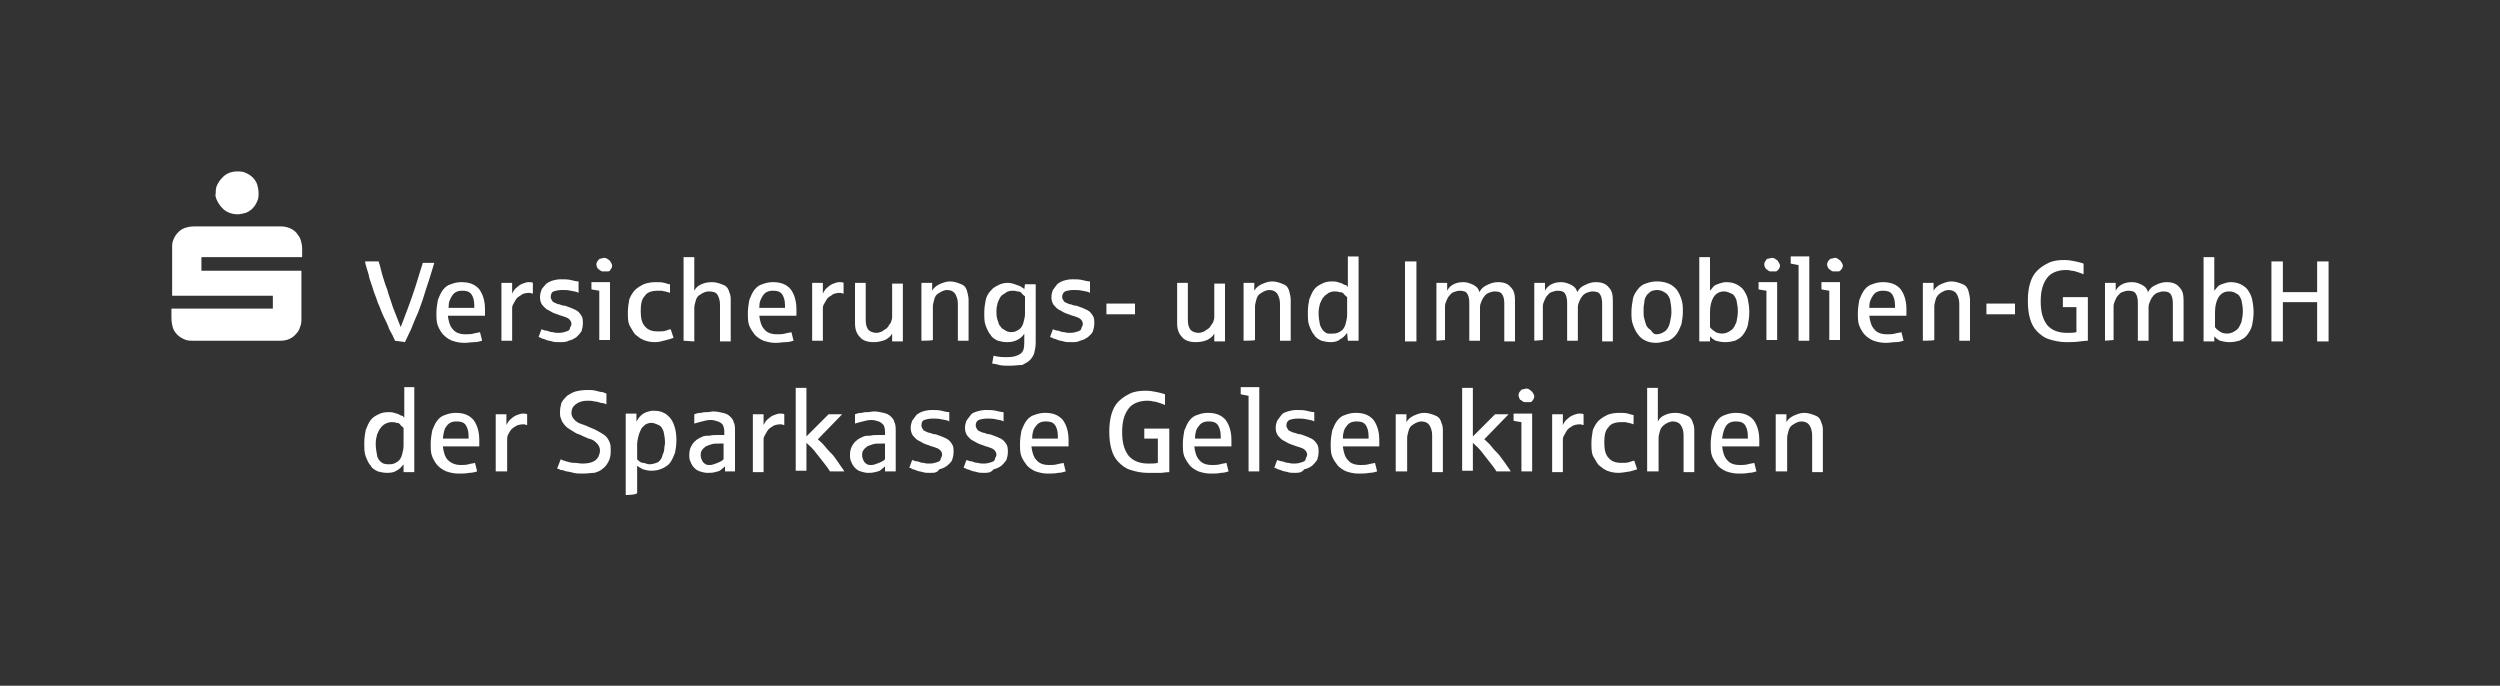 <?xml version="1.0" encoding="UTF-8"?>
<svg xmlns="http://www.w3.org/2000/svg" xmlns:xlink="http://www.w3.org/1999/xlink" version="1.0" id="Ebene_1" x="0px" y="0px" width="350px" height="96px" viewBox="0 0 350 96" style="enable-background:new 0 0 350 96;" xml:space="preserve">
<rect x="0" y="0" width="350" height="96" fill="#333333" stroke="none"/>
<style type="text/css">
	.st0{display:none;}
	.st1{display:inline;fill:#EE0000;}
	.st2{fill:#FFFFFF;}
	.st3{display:inline;fill:none;stroke:#EE0000;stroke-width:0.848;stroke-miterlimit:10;}
</style>
<g id="Vorlage_Schrift" class="st0">
	<path class="st1" d="M61.5,72c0-0.5,0-1,0-1.7c0-0.6,0-1.2,0-1.9c0-1.4,0.1-2.7,0.1-4.1c0-0.7,0-1.3,0.1-1.9c0-0.6,0-1.2,0.1-1.7   l3.6,9.9h1.4l3.7-9.9c0.1,1.3,0.1,2.6,0.2,3.9c0,0.7,0,1.4,0.1,2s0,1.3,0.1,2c0,0.6,0,1.2,0,1.8c0,0.6,0,1.1,0,1.6h2   c0-0.6,0-1.4,0-2.1c-0.1-2.6-0.2-5.2-0.3-7.8c0-0.8-0.1-1.7-0.2-2.4c0-0.7-0.1-1.4-0.2-2H70l-3.7,10.2l-3.7-10.2h-2.3   c-0.1,1.1-0.2,2.6-0.3,4.4c-0.1,1.7-0.2,3.5-0.2,5.2c-0.1,1.7-0.1,3.2-0.1,4.7H61.5L61.5,72z M81.5,71.7c0.6-0.3,1-0.7,1.3-1.2V72   h1.9V61.5h-2v6.1c0,0.4-0.1,0.8-0.2,1.1c-0.1,0.3-0.3,0.6-0.6,0.9c-0.2,0.3-0.5,0.5-0.8,0.6c-0.3,0.2-0.7,0.2-1,0.2   c-0.7,0-1.2-0.2-1.5-0.5s-0.5-0.9-0.5-1.7v-6.8h-2v7.2c0,1.1,0.3,2,0.9,2.6s1.4,0.9,2.5,0.9C80.3,72.2,81,72,81.5,71.7L81.5,71.7z    M92.8,72c0.5-0.1,1-0.3,1.3-0.6c0.4-0.3,0.7-0.6,0.9-1c0.2-0.4,0.3-0.9,0.3-1.4s-0.1-0.9-0.3-1.3c-0.2-0.4-0.5-0.8-1-1   c-0.5-0.3-1.1-0.5-1.9-0.8c-0.4-0.1-0.7-0.2-1-0.3c-0.3-0.1-0.5-0.2-0.8-0.3c-0.2-0.1-0.4-0.2-0.5-0.4c-0.1-0.2-0.2-0.4-0.2-0.6   c0-0.4,0.2-0.8,0.5-1s0.8-0.3,1.5-0.3c0.6,0,1.1,0,1.6,0.1s0.9,0.2,1.4,0.3v-1.7c-0.4-0.1-0.8-0.2-1.3-0.3   c-0.6-0.1-1.2-0.1-1.8-0.1c-0.6,0-1.1,0.1-1.6,0.2c-0.4,0.1-0.8,0.3-1.2,0.6c-0.3,0.3-0.6,0.6-0.8,1c-0.2,0.4-0.3,0.8-0.3,1.3   s0.1,0.8,0.2,1.2c0.1,0.3,0.4,0.6,0.6,0.8c0.3,0.2,0.6,0.4,0.9,0.6c0.4,0.2,0.7,0.3,1.2,0.4c0.4,0.1,0.7,0.3,1.2,0.4   c0.4,0.1,0.8,0.3,1,0.5c0.3,0.2,0.4,0.5,0.4,0.9c0,0.2-0.1,0.4-0.2,0.7c-0.1,0.2-0.3,0.4-0.7,0.5c-0.4,0.1-0.8,0.2-1.4,0.2   c-0.4,0-0.7,0-1.1-0.1c-0.3,0-0.7-0.1-1-0.2s-0.6-0.2-0.9-0.3l-0.5,1.5c0.1,0.1,0.3,0.1,0.6,0.2c0.2,0.1,0.5,0.2,0.8,0.2   c0.8,0.2,1.6,0.3,2.3,0.3C91.6,72.2,92.2,72.1,92.8,72L92.8,72z M102.4,72.1c0.4-0.1,0.7-0.1,1.1-0.2l-0.4-1.5   c-0.2,0.1-0.4,0.1-0.6,0.1c-0.3,0-0.5,0.1-0.8,0.1c-0.5,0-0.9-0.1-1.1-0.4s-0.3-0.7-0.3-1.3v-5.8h2.7v-1.6h-2.7v-3.2   c-0.8,0.4-1.5,0.7-2,0.9v2.3h-1.6v1.6h1.6v6c0,0.5,0.1,0.9,0.2,1.3s0.3,0.7,0.5,1s0.5,0.5,0.9,0.6s0.8,0.2,1.3,0.2   C101.6,72.2,102,72.2,102.4,72.1L102.4,72.1z M111.2,72.1c0.5-0.1,0.9-0.2,1.4-0.3l-0.4-1.5c-0.3,0.1-0.7,0.2-1.1,0.2   c-0.4,0.1-0.9,0.1-1.3,0.1c-1,0-1.7-0.3-2.3-0.8c-0.5-0.6-0.8-1.4-0.9-2.4h6.6c0-0.3,0-0.8,0-1.2c0-1.6-0.4-2.8-1.1-3.6   s-1.7-1.3-3.1-1.3c-0.7,0-1.4,0.1-2,0.4c-0.6,0.3-1.1,0.6-1.4,1.1c-0.4,0.5-0.7,1.1-0.9,1.7c-0.2,0.7-0.3,1.4-0.3,2.2   c0,0.8,0.1,1.6,0.3,2.3c0.2,0.7,0.5,1.2,1,1.7c0.4,0.5,1,0.9,1.6,1.1c0.6,0.3,1.3,0.4,2.1,0.4C110.1,72.2,110.7,72.2,111.2,72.1   L111.2,72.1z M107.2,63.6c0.4-0.6,1-0.8,1.8-0.8c0.7,0,1.3,0.2,1.6,0.7c0.3,0.5,0.5,1.1,0.5,2V66h-4.6   C106.6,64.9,106.8,64.2,107.2,63.6z M118,72v-5.7c0-0.3,0.1-0.7,0.2-1c0.3-0.7,0.8-1.3,1.5-1.7c0.4-0.2,0.8-0.3,1.3-0.3   c0.3,0,0.6,0,0.7,0.1v-1.9c-0.2,0-0.4-0.1-0.8-0.1c-0.3,0-0.7,0.1-1,0.2c-0.4,0.1-0.7,0.3-1,0.7c-0.4,0.3-0.6,0.7-0.9,1.2v-2h-2V72   H118z M128.2,72c0.5-0.1,1-0.3,1.3-0.6c0.4-0.3,0.7-0.6,0.9-1s0.3-0.9,0.3-1.4s-0.1-0.9-0.3-1.3s-0.5-0.8-1-1   c-0.5-0.3-1.1-0.5-1.9-0.8c-0.4-0.1-0.7-0.2-1-0.3c-0.3-0.1-0.5-0.2-0.8-0.3c-0.2-0.1-0.4-0.2-0.5-0.4c-0.1-0.2-0.2-0.4-0.2-0.6   c0-0.4,0.2-0.8,0.5-1s0.8-0.3,1.5-0.3c0.6,0,1.1,0,1.6,0.1s0.9,0.2,1.4,0.3v-1.7c-0.4-0.1-0.8-0.2-1.3-0.3   c-0.6-0.1-1.2-0.1-1.8-0.1c-0.6,0-1.1,0.1-1.6,0.2c-0.4,0.1-0.8,0.3-1.2,0.6c-0.3,0.3-0.6,0.6-0.8,1c-0.2,0.4-0.3,0.8-0.3,1.3   s0.1,0.8,0.2,1.2c0.1,0.3,0.4,0.6,0.6,0.8c0.3,0.2,0.6,0.4,0.9,0.6c0.4,0.2,0.7,0.3,1.2,0.4c0.4,0.1,0.7,0.3,1.2,0.4   c0.4,0.1,0.8,0.3,1,0.5c0.3,0.2,0.4,0.5,0.4,0.9c0,0.2-0.1,0.4-0.2,0.7c-0.1,0.2-0.3,0.4-0.7,0.5c-0.4,0.1-0.8,0.2-1.4,0.2   c-0.4,0-0.7,0-1.1-0.1c-0.3,0-0.7-0.1-1-0.2s-0.6-0.2-0.9-0.3l-0.5,1.5c0.1,0.1,0.3,0.1,0.6,0.2c0.2,0.1,0.5,0.2,0.8,0.2   c0.8,0.2,1.6,0.3,2.3,0.3C127,72.2,127.6,72.1,128.2,72L128.2,72z M137.8,72.1c0.4-0.1,0.7-0.1,1.1-0.2l-0.4-1.5   c-0.2,0.1-0.4,0.1-0.6,0.1c-0.3,0-0.5,0.1-0.8,0.1c-0.5,0-0.9-0.1-1.1-0.4c-0.2-0.3-0.3-0.7-0.3-1.3v-5.8h2.7v-1.6h-2.7v-3.2   c-0.8,0.4-1.5,0.7-2,0.9v2.3h-1.6v1.6h1.6v6c0,0.5,0.1,0.9,0.2,1.3c0.1,0.4,0.3,0.7,0.5,1s0.5,0.5,0.9,0.6s0.8,0.2,1.3,0.2   C137,72.2,137.4,72.2,137.8,72.1L137.8,72.1z M144.4,72c0.4-0.1,0.7-0.2,1.1-0.4c0.3-0.2,0.6-0.3,0.8-0.5V72h1.9v-7.2   c0-0.6-0.1-1.1-0.2-1.6c-0.1-0.4-0.4-0.8-0.7-1.1s-0.7-0.5-1.2-0.6s-1.1-0.2-1.8-0.2c-0.3,0-0.7,0-1.1,0.1c-0.4,0-0.7,0.1-1,0.1   s-0.7,0.1-1.2,0.3v1.6c0.4-0.2,0.9-0.3,1.4-0.4c0.5-0.1,1-0.2,1.6-0.2c0.4,0,0.9,0.1,1.3,0.2c0.4,0.1,0.7,0.3,0.9,0.6   s0.3,0.7,0.3,1.2v0.6h-0.2c-0.1,0-0.2,0-0.3,0s-0.2,0-0.3,0s-0.2,0-0.2,0c-0.6,0-1.2,0.1-1.7,0.1c-0.5,0.1-0.9,0.2-1.3,0.3   c-0.7,0.3-1.2,0.7-1.6,1.2c-0.4,0.5-0.5,1.2-0.5,2c0,0.6,0.1,1.1,0.3,1.5s0.4,0.7,0.7,1s0.6,0.4,1,0.5s0.8,0.2,1.2,0.2   C143.6,72.2,144,72.1,144.4,72z M142.9,70.5c-0.3-0.1-0.5-0.3-0.6-0.6c-0.1-0.3-0.2-0.6-0.2-0.9c0-0.4,0.1-0.7,0.2-1   c0.1-0.3,0.4-0.5,0.6-0.7c0.3-0.2,0.6-0.3,1.1-0.4s1-0.1,1.5-0.1h0.7v2.8c-0.1,0.2-0.3,0.3-0.5,0.4s-0.5,0.3-0.8,0.4   s-0.7,0.2-1.1,0.2C143.5,70.6,143.1,70.6,142.9,70.5L142.9,70.5z M156.9,71.8c0.5-0.2,0.9-0.6,1.2-1.2l0.1,1.3h1.9V56.8h-2v5.5   c-0.1-0.1-0.3-0.3-0.4-0.4c-0.2-0.1-0.4-0.2-0.6-0.3c-0.2-0.1-0.5-0.2-0.8-0.2c-0.3-0.1-0.6-0.1-0.9-0.1c-0.6,0-1.2,0.1-1.7,0.4   c-0.5,0.2-1,0.6-1.4,1.1s-0.7,1-0.9,1.7c-0.2,0.7-0.3,1.5-0.3,2.3c0,0.9,0.1,1.7,0.3,2.4c0.2,0.7,0.5,1.2,0.9,1.7   c0.4,0.4,0.8,0.8,1.3,1s1.1,0.3,1.6,0.3C155.8,72.2,156.4,72.1,156.9,71.8z M154.3,70.2c-0.4-0.2-0.7-0.6-0.8-1.2   c-0.2-0.6-0.3-1.3-0.3-2.1c0-0.6,0.1-1.2,0.2-1.6s0.3-0.9,0.5-1.2c0.2-0.3,0.5-0.6,0.8-0.7c0.3-0.2,0.7-0.3,1.1-0.3   c0.3,0,0.6,0,0.9,0.1c0.3,0.1,0.5,0.2,0.7,0.3s0.4,0.3,0.7,0.5v3.2c0,0.5-0.1,1-0.2,1.5c-0.1,0.5-0.4,0.9-0.8,1.3   c-0.4,0.3-0.9,0.5-1.5,0.5C155.1,70.6,154.7,70.4,154.3,70.2L154.3,70.2z M167.9,72.1c0.4-0.1,0.7-0.1,1.1-0.2l-0.4-1.5   c-0.2,0.1-0.4,0.1-0.6,0.1c-0.3,0-0.5,0.1-0.8,0.1c-0.5,0-0.9-0.1-1.1-0.4c-0.2-0.3-0.3-0.7-0.3-1.3v-5.8h2.7v-1.6h-2.7v-3.2   c-0.8,0.4-1.5,0.7-2,0.9v2.3h-1.6v1.6h1.6v6c0,0.5,0.1,0.9,0.2,1.3c0.1,0.4,0.3,0.7,0.5,1s0.5,0.5,0.9,0.6s0.8,0.2,1.3,0.2   C167.1,72.2,167.5,72.2,167.9,72.1L167.9,72.1z"></path>
	<path class="st1" d="M66.2,48.1c0.6-0.2,1.2-0.4,1.6-0.8c0.4-0.3,0.8-0.8,1-1.3s0.3-1.1,0.3-1.8s-0.1-1.3-0.3-1.7   c-0.2-0.4-0.5-0.8-0.9-1.2c-0.4-0.3-0.8-0.6-1.3-0.8s-1-0.4-1.5-0.6c-0.4-0.2-0.9-0.3-1.3-0.5c-0.4-0.1-0.7-0.3-1-0.5   s-0.5-0.4-0.7-0.6c-0.2-0.2-0.2-0.5-0.2-0.9c0-0.7,0.2-1.2,0.7-1.6c0.5-0.4,1.2-0.6,2.1-0.6c0.4,0,0.8,0,1.2,0.1   c0.4,0.1,0.8,0.1,1.2,0.2c0.4,0.1,0.8,0.2,1.1,0.3V34c-0.2-0.1-0.5-0.1-0.7-0.2c-0.4-0.1-0.8-0.2-1.2-0.2c-0.5-0.1-1.1-0.1-1.6-0.1   c-0.8,0-1.4,0.1-2,0.3s-1.1,0.4-1.5,0.8c-0.4,0.3-0.7,0.8-1,1.2c-0.2,0.5-0.3,1-0.3,1.6c0,0.4,0,0.7,0.1,1.1c0.1,0.3,0.2,0.7,0.5,1   s0.6,0.6,0.9,0.9c0.4,0.2,0.7,0.4,1.1,0.6c0.4,0.2,0.7,0.3,1.1,0.4c0.4,0.2,0.9,0.3,1.4,0.5s0.9,0.5,1.3,0.8s0.6,0.8,0.6,1.4   c0,0.3-0.1,0.7-0.2,1.1c-0.1,0.4-0.4,0.7-0.9,0.9c-0.5,0.3-1.2,0.4-2,0.4c-0.4,0-0.9,0-1.4-0.1s-0.9-0.2-1.4-0.3   c-0.4-0.1-0.7-0.3-0.9-0.4l-0.6,1.7c0.5,0.2,1,0.4,1.6,0.6c0.4,0.1,0.8,0.2,1.3,0.3s1,0.1,1.6,0.1C64.9,48.4,65.6,48.3,66.2,48.1   L66.2,48.1z M73.8,52.3v-4.8c0.3,0.3,0.7,0.5,1.1,0.6c0.4,0.2,0.9,0.2,1.5,0.2c0.7,0,1.4-0.1,1.9-0.4c0.5-0.2,1-0.6,1.4-1.1   s0.7-1.1,0.9-1.7c0.2-0.7,0.3-1.5,0.3-2.4s-0.1-1.7-0.3-2.5c-0.2-0.8-0.7-1.5-1.3-2c-0.6-0.5-1.4-0.8-2.4-0.8   c-0.4,0-0.8,0.1-1.3,0.2c-0.4,0.1-0.8,0.3-1.1,0.6c-0.3,0.3-0.6,0.6-0.8,0.9v-1.5h-1.9v14.6L73.8,52.3L73.8,52.3z M74.8,46.5   c-0.4-0.2-0.7-0.4-1-0.7v-2.7c0-0.6,0.1-1.1,0.2-1.6s0.3-0.9,0.5-1.2s0.5-0.6,0.8-0.8s0.7-0.3,1.1-0.3c0.5,0,0.9,0.1,1.3,0.3   s0.7,0.6,0.9,1.2c0.2,0.6,0.3,1.3,0.3,2.1c0,0.4,0,0.7-0.1,1.1c0,0.3-0.1,0.7-0.2,1s-0.2,0.6-0.4,0.8c-0.2,0.3-0.4,0.5-0.8,0.7   s-0.8,0.3-1.3,0.3C75.6,46.7,75.2,46.7,74.8,46.5z M87.5,48.2c0.4-0.1,0.7-0.2,1.1-0.4c0.3-0.2,0.6-0.3,0.8-0.5v0.9h1.9V41   c0-0.6-0.1-1.1-0.2-1.6c-0.1-0.4-0.4-0.8-0.7-1.1c-0.3-0.3-0.7-0.5-1.2-0.6s-1.1-0.2-1.8-0.2c-0.3,0-0.7,0-1.1,0.1   c-0.4,0-0.7,0.1-1,0.1s-0.7,0.1-1.2,0.3v1.6c0.4-0.2,0.9-0.3,1.4-0.4c0.5-0.1,1-0.2,1.6-0.2c0.4,0,0.9,0.1,1.3,0.2   c0.4,0.1,0.7,0.3,0.9,0.6c0.2,0.3,0.3,0.7,0.3,1.2v0.6h-0.2c-0.1,0-0.2,0-0.3,0c-0.1,0-0.2,0-0.3,0h-0.2c-0.6,0-1.2,0.1-1.7,0.1   c-0.5,0.1-0.9,0.2-1.3,0.3c-0.7,0.3-1.2,0.7-1.6,1.2s-0.5,1.2-0.5,2c0,0.6,0.1,1.1,0.3,1.5c0.2,0.4,0.4,0.7,0.7,1   c0.3,0.3,0.6,0.4,1,0.6c0.4,0.1,0.8,0.2,1.2,0.2C86.7,48.4,87,48.3,87.5,48.2z M85.9,46.7c-0.3-0.1-0.5-0.3-0.6-0.6   s-0.2-0.6-0.2-0.9c0-0.4,0.1-0.7,0.2-1s0.4-0.5,0.6-0.7c0.3-0.2,0.6-0.3,1.1-0.4c0.5-0.1,1-0.1,1.5-0.1h0.7v2.8   c-0.1,0.2-0.3,0.3-0.5,0.4c-0.2,0.1-0.5,0.3-0.8,0.4c-0.3,0.1-0.7,0.2-1.1,0.2C86.5,46.8,86.2,46.8,85.9,46.7z M96.5,48.2v-5.7   c0-0.3,0.1-0.7,0.2-1c0.3-0.7,0.8-1.3,1.5-1.7c0.4-0.2,0.8-0.3,1.3-0.3c0.3,0,0.6,0,0.7,0.1v-1.9c-0.2,0-0.4-0.1-0.8-0.1   c-0.3,0-0.7,0.1-1,0.2c-0.4,0.1-0.7,0.3-1,0.7c-0.4,0.3-0.6,0.7-0.9,1.2v-2h-1.9v10.4h1.9V48.2z M104.2,48.2V43   c0.5,0.5,0.9,0.9,1.3,1.4c0.5,0.5,1,1.1,1.5,1.8c0.5,0.6,1,1.3,1.4,1.9h2.5c-0.4-0.5-0.7-1.1-1.1-1.6s-0.8-1.1-1.2-1.6   c-0.4-0.5-0.8-1-1.3-1.5c-0.4-0.4-0.8-0.9-1.3-1.3l4.4-4.5H108l-3.9,4V33h-2v15.2H104.2z M116.2,48.2c0.4-0.1,0.7-0.2,1.1-0.4   c0.3-0.2,0.6-0.3,0.8-0.5v0.9h1.9V41c0-0.6-0.1-1.1-0.2-1.6c-0.1-0.4-0.4-0.8-0.7-1.1c-0.3-0.3-0.7-0.5-1.2-0.6s-1.1-0.2-1.8-0.2   c-0.3,0-0.7,0-1.1,0.1c-0.4,0-0.7,0.1-1,0.1s-0.7,0.1-1.2,0.3v1.6c0.4-0.2,0.9-0.3,1.4-0.4c0.5-0.1,1-0.2,1.6-0.2   c0.4,0,0.9,0.1,1.3,0.2c0.4,0.1,0.7,0.3,0.9,0.6c0.2,0.3,0.3,0.7,0.3,1.2v0.6h-0.2c-0.1,0-0.2,0-0.3,0c-0.1,0-0.2,0-0.3,0h-0.2   c-0.6,0-1.2,0.1-1.7,0.1c-0.5,0.1-0.9,0.2-1.3,0.3c-0.7,0.3-1.2,0.7-1.6,1.2s-0.5,1.2-0.5,2c0,0.6,0.1,1.1,0.3,1.5   c0.2,0.4,0.4,0.7,0.7,1c0.3,0.3,0.6,0.4,1,0.6c0.4,0.1,0.8,0.2,1.2,0.2C115.4,48.4,115.8,48.3,116.2,48.2z M114.7,46.7   c-0.3-0.1-0.5-0.3-0.6-0.6s-0.2-0.6-0.2-0.9c0-0.4,0.1-0.7,0.2-1s0.4-0.5,0.6-0.7c0.3-0.2,0.6-0.3,1.1-0.4c0.5-0.1,1-0.1,1.5-0.1   h0.7v2.8c-0.2,0.2-0.3,0.3-0.5,0.4c-0.2,0.1-0.5,0.3-0.8,0.4c-0.3,0.1-0.7,0.2-1.1,0.2C115.3,46.8,115,46.8,114.7,46.7L114.7,46.7z    M128,48.2c0.5-0.1,1-0.3,1.3-0.6c0.4-0.3,0.7-0.6,0.9-1s0.3-0.9,0.3-1.4s-0.1-0.9-0.3-1.3c-0.2-0.4-0.5-0.8-1-1   c-0.5-0.3-1.1-0.5-1.9-0.8c-0.4-0.1-0.7-0.2-1-0.3s-0.5-0.2-0.8-0.3c-0.2-0.1-0.4-0.2-0.5-0.4s-0.2-0.4-0.2-0.6   c0-0.4,0.2-0.8,0.5-1s0.8-0.3,1.5-0.3c0.6,0,1.1,0,1.6,0.1s0.9,0.2,1.4,0.3v-1.7c-0.4-0.1-0.8-0.2-1.3-0.3   c-0.6-0.1-1.2-0.1-1.8-0.1c-0.6,0-1.1,0.1-1.6,0.2c-0.4,0.1-0.8,0.3-1.2,0.6c-0.3,0.3-0.6,0.6-0.8,1c-0.2,0.4-0.3,0.8-0.3,1.3   s0.1,0.8,0.2,1.2c0.1,0.3,0.4,0.6,0.6,0.8c0.3,0.2,0.6,0.4,0.9,0.6c0.4,0.2,0.7,0.3,1.2,0.4c0.4,0.1,0.7,0.3,1.2,0.4   c0.4,0.1,0.8,0.3,1,0.5c0.3,0.2,0.4,0.5,0.4,0.9c0,0.2-0.1,0.4-0.2,0.7c-0.1,0.2-0.3,0.4-0.7,0.5c-0.4,0.1-0.8,0.2-1.4,0.2   c-0.4,0-0.7,0-1.1-0.1c-0.3,0-0.7-0.1-1-0.2c-0.3-0.1-0.6-0.2-0.9-0.3l-0.5,1.5c0.1,0.1,0.3,0.1,0.6,0.2c0.2,0.1,0.5,0.2,0.8,0.2   c0.8,0.2,1.6,0.3,2.3,0.3C126.8,48.4,127.4,48.3,128,48.2z M137.6,48.2c0.5-0.1,1-0.3,1.3-0.6c0.4-0.3,0.7-0.6,0.9-1   s0.3-0.9,0.3-1.4s-0.1-0.9-0.3-1.3c-0.2-0.4-0.5-0.8-1-1c-0.5-0.3-1.1-0.5-1.9-0.8c-0.4-0.1-0.7-0.2-1-0.3s-0.5-0.2-0.8-0.3   c-0.2-0.1-0.4-0.2-0.5-0.4s-0.2-0.4-0.2-0.6c0-0.4,0.2-0.8,0.5-1s0.8-0.3,1.5-0.3c0.6,0,1.1,0,1.6,0.1s0.9,0.2,1.4,0.3v-1.7   c-0.4-0.1-0.8-0.2-1.3-0.3c-0.6-0.1-1.2-0.1-1.8-0.1s-1.1,0.1-1.6,0.2c-0.4,0.1-0.8,0.3-1.2,0.6c-0.3,0.3-0.6,0.6-0.8,1   s-0.3,0.8-0.3,1.3s0.1,0.8,0.2,1.2c0.1,0.3,0.4,0.6,0.6,0.8c0.3,0.2,0.6,0.4,0.9,0.6c0.4,0.2,0.7,0.3,1.2,0.4   c0.4,0.1,0.7,0.3,1.2,0.4c0.4,0.1,0.8,0.3,1,0.5c0.3,0.2,0.4,0.5,0.4,0.9c0,0.2-0.1,0.4-0.2,0.7c-0.1,0.2-0.3,0.4-0.7,0.5   s-0.8,0.2-1.4,0.2c-0.4,0-0.7,0-1.1-0.1c-0.3,0-0.7-0.1-1-0.2c-0.3-0.1-0.6-0.2-0.9-0.3l-0.5,1.5c0.1,0.1,0.3,0.1,0.6,0.2   c0.2,0.1,0.5,0.2,0.8,0.2c0.8,0.2,1.6,0.3,2.3,0.3C136.5,48.4,137,48.3,137.6,48.2z M149,48.3c0.5-0.1,0.9-0.2,1.4-0.3l-0.4-1.5   c-0.3,0.1-0.7,0.2-1.1,0.2c-0.4,0.1-0.9,0.1-1.3,0.1c-1,0-1.7-0.3-2.3-0.8c-0.5-0.6-0.8-1.4-0.9-2.4h6.6c0-0.4,0-0.8,0-1.2   c0-1.6-0.4-2.8-1.1-3.6c-0.7-0.8-1.7-1.3-3.1-1.3c-0.7,0-1.4,0.1-2,0.4c-0.6,0.3-1.1,0.6-1.4,1.1c-0.4,0.5-0.7,1.1-0.9,1.7   c-0.2,0.7-0.3,1.4-0.3,2.2s0.1,1.6,0.3,2.3s0.5,1.2,1,1.7c0.4,0.5,1,0.9,1.6,1.1c0.6,0.3,1.3,0.4,2.1,0.4   C147.9,48.4,148.5,48.4,149,48.3L149,48.3z M145.1,39.8c0.4-0.6,1-0.8,1.8-0.8c0.7,0,1.3,0.2,1.6,0.7s0.5,1.1,0.5,2v0.5h-4.6   C144.4,41.1,144.7,40.3,145.1,39.8L145.1,39.8z"></path>
</g>
<g id="Schrift_21">
	<g>
		<path class="st2" d="M55.3,47.7c-0.2-0.5-0.5-1.1-0.8-1.6c-0.2-0.6-0.5-1.2-0.8-1.8c-0.3-0.6-0.5-1.3-0.8-1.9    c-0.2-0.7-0.5-1.3-0.7-2c-0.2-0.7-0.5-1.3-0.6-2c-0.2-0.7-0.4-1.2-0.5-1.8H53c0.2,0.5,0.3,1.1,0.5,1.8c0.2,0.6,0.4,1.4,0.7,2.1    c0.2,0.8,0.5,1.5,0.8,2.5c0.3,0.8,0.7,1.8,1.1,2.8c0.6-1.6,1.2-3.1,1.7-4.6c0.5-1.4,0.9-2.9,1.4-4.4h1.6c-0.2,0.6-0.4,1.4-0.7,2.3    s-0.6,1.8-0.9,2.8c-0.3,0.8-0.6,1.8-1,2.6c-0.4,0.9-0.6,1.6-0.9,2.1c-0.2,0.5-0.5,1-0.6,1.3L55.3,47.7L55.3,47.7z"></path>
		<path class="st2" d="M65,48c-0.6,0-1.1-0.1-1.7-0.3c-0.5-0.2-0.9-0.5-1.2-0.8s-0.6-0.8-0.8-1.3s-0.2-1.1-0.2-1.8    c0-0.6,0.1-1.2,0.2-1.8c0.2-0.5,0.4-1,0.7-1.4s0.7-0.7,1.1-0.8c0.5-0.2,1-0.3,1.5-0.3c1.1,0,1.9,0.3,2.5,1    c0.5,0.7,0.8,1.6,0.8,2.8c0,0.4,0,0.7,0,0.9h-5.2c0.1,0.8,0.3,1.5,0.7,1.9c0.4,0.5,1,0.7,1.8,0.7c0.4,0,0.7,0,1.1-0.1    c0.3-0.1,0.6-0.1,0.9-0.2l0.3,1.2c-0.3,0.1-0.7,0.2-1.1,0.2C66,47.9,65.5,48,65,48z M62.8,43.1h3.6v-0.4c0-0.7-0.2-1.2-0.4-1.5    c-0.3-0.4-0.7-0.5-1.3-0.5c-0.6,0-1.1,0.2-1.4,0.7S62.8,42.2,62.8,43.1z"></path>
		<path class="st2" d="M70.2,47.7v-8.1h1.5v1.5c0.2-0.4,0.4-0.7,0.7-0.9c0.2-0.2,0.5-0.4,0.8-0.5c0.3-0.1,0.5-0.2,0.8-0.2    c0.2,0,0.5,0,0.6,0.1v1.5c-0.2,0-0.3-0.1-0.5-0.1c-0.4,0-0.8,0.1-1,0.2c-0.2,0.2-0.5,0.3-0.7,0.5c-0.2,0.2-0.3,0.5-0.5,0.8    c-0.2,0.3-0.2,0.5-0.2,0.8v4.4H70.2z"></path>
		<path class="st2" d="M78.3,47.9c-0.4,0-0.7,0-1-0.1c-0.3-0.1-0.6-0.1-0.8-0.2c-0.2-0.1-0.5-0.2-0.6-0.2c-0.2-0.1-0.3-0.2-0.5-0.2    l0.4-1.1c0.3,0.1,0.5,0.2,0.8,0.2c0.2,0.1,0.5,0.2,0.8,0.2c0.3,0.1,0.6,0.1,0.8,0.1c0.5,0,0.8-0.1,1.1-0.2s0.5-0.2,0.5-0.5    c0.1-0.2,0.2-0.4,0.2-0.5c0-0.3-0.1-0.5-0.3-0.7s-0.5-0.3-0.8-0.4c-0.4-0.1-0.6-0.2-0.9-0.3c-0.3-0.1-0.6-0.2-0.9-0.4    c-0.3-0.2-0.5-0.2-0.8-0.5c-0.2-0.2-0.4-0.4-0.5-0.6c-0.1-0.2-0.2-0.5-0.2-0.9s0.1-0.7,0.2-1s0.4-0.5,0.6-0.8    c0.2-0.2,0.6-0.4,0.9-0.5c0.3-0.1,0.8-0.2,1.2-0.2c0.5,0,1,0,1.4,0.1c0.4,0.1,0.8,0.2,1.1,0.2V41c-0.3-0.2-0.7-0.2-1.1-0.3    s-0.8-0.1-1.2-0.1c-0.5,0-0.9,0.1-1.2,0.2s-0.4,0.5-0.4,0.8c0,0.2,0.1,0.3,0.2,0.5c0.1,0.2,0.2,0.2,0.4,0.3    c0.2,0.1,0.4,0.2,0.6,0.2c0.2,0.1,0.5,0.2,0.8,0.2c0.6,0.2,1.1,0.4,1.5,0.6c0.4,0.2,0.6,0.5,0.8,0.8c0.2,0.3,0.2,0.7,0.2,1.1    s-0.1,0.8-0.2,1.1c-0.2,0.3-0.4,0.5-0.7,0.8c-0.3,0.2-0.6,0.4-1.1,0.5C79.3,47.9,78.8,47.9,78.3,47.9z"></path>
		<path class="st2" d="M83.9,47.7v-7c-0.5-0.1-0.8-0.1-1.1-0.2v-1h2.6v8.1H83.9z M84.5,38c-0.2,0-0.3,0-0.4-0.1    c-0.2-0.1-0.2-0.2-0.3-0.2c-0.1-0.1-0.2-0.2-0.2-0.3c-0.1-0.2-0.1-0.2-0.1-0.4c0-0.2,0.1-0.4,0.2-0.5s0.2-0.3,0.4-0.3    s0.3-0.1,0.5-0.1c0.2,0,0.4,0.1,0.5,0.2c0.2,0.1,0.3,0.2,0.4,0.4c0.1,0.2,0.2,0.3,0.2,0.5c0,0.2-0.1,0.4-0.2,0.5    c-0.1,0.2-0.2,0.3-0.4,0.3C84.8,38,84.7,38,84.5,38z"></path>
		<path class="st2" d="M91.7,47.9c-0.6,0-1.1-0.1-1.6-0.3c-0.5-0.2-0.8-0.5-1.2-0.8c-0.3-0.4-0.5-0.8-0.8-1.3    c-0.2-0.5-0.2-1.1-0.2-1.8c0-0.6,0.1-1.2,0.2-1.8c0.2-0.5,0.5-1,0.8-1.3s0.8-0.6,1.2-0.8c0.5-0.2,1.1-0.3,1.7-0.3    c0.5,0,0.8,0,1.2,0.1c0.4,0.1,0.6,0.2,0.8,0.2V41c-0.1,0-0.2-0.1-0.3-0.1c-0.2,0-0.2-0.1-0.4-0.1c-0.2,0-0.3-0.1-0.5-0.1    c-0.2,0-0.3,0-0.5,0c-0.8,0-1.5,0.2-1.8,0.7c-0.5,0.5-0.6,1.2-0.6,2.2c0,1,0.2,1.7,0.6,2.1c0.4,0.5,1,0.7,1.8,0.7    c0.4,0,0.8,0,1.1-0.1c0.3-0.1,0.5-0.2,0.7-0.2l0.4,1.2c-0.3,0.1-0.6,0.2-1,0.3C92.6,47.8,92.2,47.9,91.7,47.9z"></path>
		<path class="st2" d="M95.7,47.7V36h1.5v4.7c0.2-0.4,0.5-0.7,1-0.9c0.4-0.2,0.9-0.3,1.5-0.3s1.1,0.2,1.6,0.4s0.7,0.6,0.8,1    c0.2,0.4,0.2,0.8,0.2,1.2v5.7h-1.5v-5.2c0-0.6-0.2-1.1-0.4-1.4c-0.2-0.3-0.7-0.4-1.2-0.4c-0.4,0-0.8,0.2-1.1,0.4    c-0.4,0.2-0.6,0.5-0.7,0.9c-0.1,0.4-0.2,0.7-0.2,1v4.7L95.7,47.7L95.7,47.7z"></path>
		<path class="st2" d="M108.6,48c-0.6,0-1.1-0.1-1.7-0.3c-0.5-0.2-0.9-0.5-1.2-0.8c-0.3-0.4-0.6-0.8-0.8-1.3    c-0.2-0.5-0.2-1.1-0.2-1.8c0-0.6,0.1-1.2,0.2-1.8c0.2-0.5,0.4-1,0.7-1.4s0.7-0.7,1.1-0.8c0.5-0.2,1-0.3,1.5-0.3    c1.1,0,1.9,0.3,2.5,1c0.5,0.7,0.8,1.6,0.8,2.8c0,0.4,0,0.7,0,0.9h-5.2c0.1,0.8,0.3,1.5,0.7,1.9c0.4,0.5,1,0.7,1.8,0.7    c0.4,0,0.7,0,1.1-0.1c0.3-0.1,0.6-0.1,0.9-0.2l0.3,1.2c-0.3,0.1-0.7,0.2-1.1,0.2C109.6,47.9,109.1,48,108.6,48z M106.3,43.1h3.6    v-0.4c0-0.7-0.2-1.2-0.4-1.5c-0.3-0.4-0.7-0.5-1.3-0.5c-0.6,0-1.1,0.2-1.4,0.7S106.3,42.2,106.3,43.1z"></path>
		<path class="st2" d="M113.7,47.7v-8.1h1.5v1.5c0.2-0.4,0.4-0.7,0.7-0.9c0.2-0.2,0.5-0.4,0.8-0.5c0.3-0.1,0.5-0.2,0.8-0.2    c0.2,0,0.5,0,0.6,0.1v1.5c-0.2,0-0.3-0.1-0.5-0.1c-0.4,0-0.8,0.1-1,0.2c-0.2,0.2-0.5,0.3-0.7,0.5c-0.2,0.2-0.3,0.5-0.5,0.8    c-0.2,0.3-0.2,0.5-0.2,0.8v4.4H113.7z"></path>
		<path class="st2" d="M122.3,47.9c-0.8,0-1.5-0.2-1.9-0.7c-0.5-0.5-0.7-1.1-0.7-2v-5.6h1.5v5.3c0,0.6,0.2,1.1,0.4,1.3    c0.2,0.2,0.6,0.4,1.1,0.4c0.3,0,0.5-0.1,0.8-0.2c0.2-0.2,0.5-0.3,0.7-0.5c0.2-0.2,0.3-0.5,0.5-0.7c0.1-0.3,0.2-0.5,0.2-0.8v-4.7    h1.5v8.1h-1.5v-1.1c-0.2,0.4-0.6,0.7-1,0.9C123.3,47.8,122.9,47.9,122.3,47.9z"></path>
		<path class="st2" d="M129,47.7v-8.1h1.5v1.1c0.2-0.4,0.6-0.7,1-0.9c0.5-0.2,0.9-0.4,1.5-0.4s1.1,0.2,1.6,0.4    c0.5,0.2,0.7,0.6,0.8,1s0.2,0.8,0.2,1.2v5.7h-1.5v-5.2c0-0.6-0.2-1.1-0.4-1.4c-0.2-0.3-0.6-0.5-1.1-0.5c-0.4,0-0.8,0.2-1.1,0.4    c-0.4,0.2-0.6,0.5-0.7,0.9s-0.2,0.7-0.2,1v4.7C130.5,47.7,129,47.7,129,47.7z"></path>
		<path class="st2" d="M141.4,51.2c-0.6,0-1.1,0-1.5-0.1c-0.4-0.1-0.8-0.2-1-0.2l0.2-1.1c0.7,0.2,1.4,0.2,2,0.2    c0.8,0,1.4-0.2,1.8-0.5c0.4-0.3,0.5-0.8,0.5-1.6v-1.2c-0.2,0.4-0.6,0.7-1,0.9c-0.4,0.2-0.8,0.3-1.4,0.3c-0.5,0-0.9-0.1-1.3-0.2    c-0.4-0.2-0.8-0.4-1-0.8c-0.3-0.3-0.5-0.8-0.7-1.3c-0.2-0.5-0.2-1.1-0.2-1.8c0-0.7,0.1-1.3,0.2-1.8s0.4-1,0.7-1.3    c0.3-0.4,0.7-0.6,1.1-0.8c0.4-0.2,0.8-0.3,1.3-0.3c0.4,0,0.7,0.1,1,0.2c0.3,0.1,0.5,0.2,0.8,0.3c0.2,0.2,0.4,0.2,0.5,0.4l0.1-0.7    h1.5v8.1c0,0.6-0.1,1.1-0.2,1.5s-0.4,0.8-0.6,1c-0.3,0.3-0.7,0.5-1.1,0.7C142.6,51.1,142,51.2,141.4,51.2z M141.6,46.5    c0.5,0,0.8-0.2,1.1-0.4c0.3-0.2,0.5-0.6,0.6-1s0.2-0.8,0.2-1.1v-2.5c-0.2-0.2-0.4-0.3-0.5-0.5c-0.2-0.2-0.4-0.2-0.6-0.2    c-0.2-0.1-0.5-0.1-0.7-0.1c-0.3,0-0.6,0.1-0.8,0.2c-0.2,0.2-0.5,0.3-0.7,0.5c-0.2,0.2-0.3,0.5-0.5,0.9c-0.1,0.4-0.2,0.8-0.2,1.2    c0,0.4,0,0.8,0.1,1.1c0.1,0.4,0.2,0.6,0.3,0.9c0.2,0.2,0.3,0.5,0.6,0.6C140.9,46.4,141.2,46.5,141.6,46.5z"></path>
		<path class="st2" d="M149.9,47.9c-0.4,0-0.7,0-1-0.1c-0.3-0.1-0.6-0.1-0.8-0.2c-0.2-0.1-0.5-0.2-0.6-0.2c-0.2-0.1-0.3-0.2-0.5-0.2    l0.4-1.1c0.3,0.1,0.5,0.2,0.8,0.2c0.2,0.1,0.5,0.2,0.8,0.2c0.3,0.1,0.6,0.1,0.8,0.1c0.5,0,0.8-0.1,1.1-0.2s0.5-0.2,0.5-0.5    c0.1-0.2,0.2-0.4,0.2-0.5c0-0.3-0.1-0.5-0.3-0.7s-0.5-0.3-0.8-0.4c-0.4-0.1-0.6-0.2-0.9-0.3s-0.6-0.2-0.9-0.4s-0.5-0.2-0.8-0.5    c-0.2-0.2-0.4-0.4-0.5-0.6s-0.2-0.5-0.2-0.9s0.1-0.7,0.2-1c0.2-0.3,0.4-0.5,0.6-0.8c0.2-0.2,0.6-0.4,0.9-0.5    c0.3-0.1,0.8-0.2,1.2-0.2c0.5,0,1,0,1.4,0.1c0.4,0.1,0.8,0.2,1.1,0.2V41c-0.3-0.2-0.7-0.2-1.1-0.3c-0.4-0.1-0.8-0.1-1.2-0.1    c-0.5,0-0.9,0.1-1.2,0.2c-0.3,0.2-0.4,0.5-0.4,0.8c0,0.2,0.1,0.3,0.2,0.5c0.1,0.2,0.2,0.2,0.4,0.3c0.2,0.1,0.4,0.2,0.6,0.2    c0.2,0.1,0.5,0.2,0.8,0.2c0.6,0.2,1.1,0.4,1.5,0.6c0.4,0.2,0.6,0.5,0.8,0.8c0.2,0.3,0.2,0.7,0.2,1.1s-0.1,0.8-0.2,1.1    s-0.4,0.5-0.7,0.8c-0.3,0.2-0.6,0.4-1.1,0.5C150.9,47.9,150.5,47.9,149.9,47.9z"></path>
		<path class="st2" d="M154.9,44v-1.5h4V44H154.9z"></path>
		<path class="st2" d="M167.4,47.9c-0.8,0-1.5-0.2-1.9-0.7c-0.5-0.5-0.7-1.1-0.7-2v-5.6h1.5v5.3c0,0.6,0.2,1.1,0.4,1.3    c0.2,0.2,0.6,0.4,1.1,0.4c0.3,0,0.5-0.1,0.8-0.2c0.2-0.2,0.5-0.3,0.7-0.5c0.2-0.2,0.3-0.5,0.5-0.7c0.1-0.3,0.2-0.5,0.2-0.8v-4.7    h1.5v8.1H170v-1.1c-0.2,0.4-0.6,0.7-1,0.9C168.5,47.8,168,47.9,167.4,47.9z"></path>
		<path class="st2" d="M174.1,47.7v-8.1h1.5v1.1c0.2-0.4,0.6-0.7,1-0.9c0.5-0.2,0.9-0.4,1.5-0.4s1.1,0.2,1.6,0.4    c0.5,0.2,0.7,0.6,0.8,1s0.2,0.8,0.2,1.2v5.7h-1.5v-5.2c0-0.6-0.2-1.1-0.4-1.4c-0.2-0.3-0.6-0.5-1.1-0.5c-0.4,0-0.8,0.2-1.1,0.4    c-0.4,0.2-0.6,0.5-0.7,0.9s-0.2,0.7-0.2,1v4.7C175.7,47.7,174.1,47.7,174.1,47.7z"></path>
		<path class="st2" d="M186.3,47.9c-0.5,0-0.9-0.1-1.3-0.2c-0.4-0.2-0.8-0.4-1-0.8c-0.3-0.3-0.5-0.8-0.7-1.3    c-0.2-0.5-0.2-1.1-0.2-1.9c0-0.7,0.1-1.3,0.2-1.8c0.2-0.5,0.4-1,0.7-1.4c0.3-0.4,0.7-0.6,1.1-0.8c0.4-0.2,0.8-0.3,1.4-0.3    c0.2,0,0.5,0,0.8,0.1c0.2,0.1,0.5,0.1,0.6,0.2c0.2,0.1,0.3,0.2,0.5,0.2c0.2,0.1,0.2,0.2,0.3,0.3v-4.3h1.5v11.8h-1.5l-0.1-1.1    c-0.3,0.4-0.6,0.7-1,0.9C187.3,47.8,186.8,47.9,186.3,47.9z M186.7,46.7c0.5,0,0.8-0.2,1.1-0.4c0.3-0.2,0.5-0.6,0.6-1    c0.1-0.4,0.2-0.8,0.2-1.2v-2.5c-0.2-0.2-0.4-0.3-0.5-0.5c-0.2-0.2-0.4-0.2-0.6-0.2c-0.2-0.1-0.5-0.1-0.7-0.1    c-0.3,0-0.6,0.1-0.8,0.2c-0.2,0.2-0.5,0.3-0.7,0.6c-0.2,0.2-0.3,0.5-0.5,0.9c-0.1,0.4-0.2,0.8-0.2,1.3c0,0.6,0.1,1.2,0.2,1.7    c0.2,0.5,0.4,0.8,0.7,1C185.8,46.8,186.3,46.7,186.7,46.7z"></path>
		<path class="st2" d="M196.7,47.7V36.6h1.6v11.2H196.7z"></path>
		<path class="st2" d="M201.1,47.7v-8.1h1.5v1.1c0.2-0.4,0.5-0.7,0.9-0.9c0.4-0.2,0.8-0.3,1.4-0.3c0.5,0,1,0.2,1.4,0.4    c0.4,0.2,0.7,0.5,0.8,1c0.3-0.5,0.6-0.8,1.1-1c0.4-0.2,0.9-0.4,1.5-0.4c0.8,0,1.4,0.2,1.8,0.7c0.5,0.5,0.6,1.1,0.6,1.9v5.7h-1.5    v-5.3c0-0.6-0.1-1-0.3-1.3c-0.2-0.3-0.5-0.4-1.1-0.4c-0.2,0-0.5,0.1-0.8,0.2c-0.2,0.1-0.5,0.3-0.6,0.5c-0.2,0.2-0.3,0.5-0.4,0.7    c-0.1,0.2-0.2,0.5-0.2,0.8v4.7h-1.5v-5.3c0-0.6-0.1-1-0.3-1.3s-0.5-0.4-1.1-0.4c-0.2,0-0.5,0.1-0.8,0.2s-0.4,0.3-0.6,0.5    c-0.2,0.2-0.3,0.5-0.4,0.7c-0.1,0.2-0.2,0.5-0.2,0.8v4.7L201.1,47.7L201.1,47.7z"></path>
		<path class="st2" d="M214.8,47.7v-8.1h1.5v1.1c0.2-0.4,0.5-0.7,0.9-0.9c0.4-0.2,0.8-0.3,1.4-0.3c0.5,0,1,0.2,1.4,0.4    c0.4,0.2,0.7,0.5,0.8,1c0.3-0.5,0.6-0.8,1.1-1c0.4-0.2,0.9-0.4,1.5-0.4c0.8,0,1.4,0.2,1.8,0.7c0.5,0.5,0.6,1.1,0.6,1.9v5.7h-1.5    v-5.3c0-0.6-0.1-1-0.3-1.3c-0.2-0.3-0.5-0.4-1.1-0.4c-0.2,0-0.5,0.1-0.8,0.2c-0.2,0.1-0.5,0.3-0.6,0.5c-0.2,0.2-0.3,0.5-0.4,0.7    c-0.1,0.2-0.2,0.5-0.2,0.8v4.7h-1.5v-5.3c0-0.6-0.1-1-0.3-1.3s-0.5-0.4-1.1-0.4c-0.2,0-0.5,0.1-0.8,0.2s-0.4,0.3-0.6,0.5    c-0.2,0.2-0.3,0.5-0.4,0.7c-0.1,0.2-0.2,0.5-0.2,0.8v4.7L214.8,47.7L214.8,47.7z"></path>
		<path class="st2" d="M231.9,48c-0.6,0-1.1-0.1-1.5-0.3c-0.5-0.2-0.8-0.5-1.1-0.9c-0.3-0.4-0.5-0.8-0.7-1.4    c-0.2-0.5-0.2-1.1-0.2-1.7s0.1-1.2,0.2-1.8s0.4-1,0.7-1.4c0.3-0.4,0.7-0.7,1.1-0.8c0.5-0.2,1-0.3,1.6-0.3c0.6,0,1.1,0.1,1.6,0.3    c0.5,0.2,0.8,0.5,1.1,0.8c0.3,0.4,0.5,0.8,0.7,1.4s0.2,1.1,0.2,1.8c0,0.6-0.1,1.1-0.2,1.7c-0.2,0.5-0.4,1-0.7,1.4    c-0.3,0.4-0.7,0.7-1.1,0.9C232.9,47.8,232.4,48,231.9,48z M231.9,46.8c0.5,0,0.9-0.2,1.3-0.5c0.3-0.3,0.5-0.7,0.6-1.2    c0.1-0.5,0.2-0.9,0.2-1.4c0-0.7-0.1-1.2-0.2-1.8c-0.2-0.5-0.4-0.8-0.8-1c-0.3-0.2-0.7-0.3-1-0.3s-0.7,0.1-0.9,0.2    c-0.2,0.2-0.5,0.4-0.6,0.6c-0.2,0.3-0.3,0.6-0.3,1c-0.1,0.4-0.1,0.8-0.1,1.1c0,0.5,0,0.8,0.1,1.1c0.1,0.4,0.2,0.7,0.3,1    c0.2,0.3,0.4,0.5,0.6,0.6C231.3,46.5,231.5,46.8,231.9,46.8z"></path>
		<path class="st2" d="M241.5,47.9c-0.5,0-0.9-0.1-1.3-0.2c-0.4-0.2-0.6-0.4-0.8-0.6v0.7h-1.5V36h1.5v4.7c0.2-0.2,0.3-0.4,0.5-0.6    c0.2-0.2,0.5-0.3,0.8-0.4c0.3-0.1,0.6-0.2,1-0.2c0.5,0,1,0.1,1.4,0.3c0.4,0.2,0.8,0.5,1,0.8c0.2,0.3,0.5,0.8,0.6,1.3    s0.2,1.1,0.2,1.8c0,0.7-0.1,1.3-0.2,1.8s-0.4,1-0.7,1.4c-0.3,0.4-0.7,0.6-1.1,0.8C242.5,47.8,242.1,47.9,241.5,47.9z M241.1,46.7    c0.5,0,0.9-0.2,1.3-0.5c0.4-0.3,0.5-0.7,0.7-1.1c0.1-0.5,0.2-1,0.2-1.5c0-0.6-0.1-1.1-0.2-1.6c-0.2-0.5-0.4-0.8-0.7-0.9    s-0.6-0.3-1-0.3c-0.6,0-1.1,0.2-1.5,0.8c-0.3,0.5-0.5,1.2-0.5,2.1v2.1c0.2,0.3,0.5,0.5,0.8,0.7C240.4,46.6,240.8,46.7,241.1,46.7z    "></path>
		<path class="st2" d="M247.3,47.7v-7c-0.5-0.1-0.8-0.1-1.1-0.2v-1h2.6v8.1H247.3z M248,38c-0.2,0-0.3,0-0.4-0.1    c-0.2-0.1-0.2-0.2-0.3-0.2c-0.1-0.1-0.2-0.2-0.2-0.3c-0.1-0.2-0.1-0.2-0.1-0.4c0-0.2,0.1-0.4,0.2-0.5c0.1-0.2,0.2-0.3,0.4-0.3    c0.2,0,0.3-0.1,0.5-0.1c0.2,0,0.4,0.1,0.5,0.2c0.2,0.1,0.3,0.2,0.4,0.4s0.2,0.3,0.2,0.5c0,0.2-0.1,0.4-0.2,0.5s-0.2,0.3-0.4,0.3    C248.3,38,248.1,38,248,38z"></path>
		<path class="st2" d="M251.8,47.7V37.1c-0.2,0-0.5-0.1-1.1-0.2v-1h2.6v11.8H251.8z"></path>
		<path class="st2" d="M256.1,47.7v-7c-0.5-0.1-0.8-0.1-1.1-0.2v-1h2.6v8.1H256.1z M256.8,38c-0.2,0-0.3,0-0.4-0.1    c-0.2-0.1-0.2-0.2-0.3-0.2c-0.1-0.1-0.2-0.2-0.2-0.3c-0.1-0.2-0.1-0.2-0.1-0.4c0-0.2,0.1-0.4,0.2-0.5s0.2-0.3,0.4-0.3    s0.3-0.1,0.5-0.1c0.2,0,0.4,0.1,0.5,0.2s0.3,0.2,0.4,0.4s0.2,0.3,0.2,0.5c0,0.2-0.1,0.4-0.2,0.5s-0.2,0.3-0.4,0.3    C257.1,38,256.9,38,256.8,38z"></path>
		<path class="st2" d="M264,48c-0.6,0-1.1-0.1-1.7-0.3c-0.5-0.2-0.9-0.5-1.2-0.8s-0.6-0.8-0.8-1.3s-0.2-1.1-0.2-1.8    c0-0.6,0.1-1.2,0.2-1.8c0.2-0.5,0.4-1,0.7-1.4c0.3-0.4,0.7-0.7,1.1-0.8c0.5-0.2,1-0.3,1.5-0.3c1.1,0,1.9,0.3,2.5,1    c0.5,0.7,0.8,1.6,0.8,2.8c0,0.4,0,0.7,0,0.9h-5.2c0.1,0.8,0.3,1.5,0.7,1.9c0.4,0.5,1,0.7,1.8,0.7c0.4,0,0.7,0,1.1-0.1    c0.3-0.1,0.6-0.1,0.9-0.2l0.3,1.2c-0.3,0.1-0.7,0.2-1.1,0.2C265,47.9,264.5,48,264,48z M261.7,43.1h3.6v-0.4    c0-0.7-0.2-1.2-0.4-1.5c-0.3-0.4-0.7-0.5-1.3-0.5c-0.6,0-1.1,0.2-1.4,0.7S261.7,42.2,261.7,43.1z"></path>
		<path class="st2" d="M269.2,47.7v-8.1h1.5v1.1c0.2-0.4,0.6-0.7,1-0.9c0.5-0.2,0.9-0.4,1.5-0.4s1.1,0.2,1.6,0.4    c0.5,0.2,0.7,0.6,0.8,1s0.2,0.8,0.2,1.2v5.7h-1.5v-5.2c0-0.6-0.2-1.1-0.4-1.4c-0.2-0.3-0.6-0.5-1.1-0.5c-0.4,0-0.8,0.2-1.1,0.4    s-0.6,0.5-0.7,0.9s-0.2,0.7-0.2,1v4.7C270.7,47.7,269.2,47.7,269.2,47.7z"></path>
		<path class="st2" d="M278.1,44v-1.5h4V44H278.1z"></path>
		<path class="st2" d="M289.2,47.9c-0.8,0-1.7-0.2-2.3-0.4c-0.7-0.2-1.2-0.6-1.7-1.1c-0.5-0.5-0.8-1.1-1-1.8    c-0.2-0.7-0.3-1.5-0.3-2.5s0.1-1.7,0.3-2.4c0.2-0.7,0.5-1.3,1-1.8c0.5-0.5,1-0.8,1.6-1.1c0.6-0.3,1.4-0.4,2.2-0.4    c0.6,0,1.1,0.1,1.6,0.2c0.5,0.1,0.8,0.2,1.1,0.3v1.5c-0.2-0.1-0.5-0.2-0.8-0.3s-0.6-0.2-0.9-0.2c-0.3-0.1-0.6-0.1-0.8-0.1    c-1.1,0-2.1,0.4-2.6,1.1c-0.6,0.8-0.9,1.8-0.9,3.3c0,1.5,0.3,2.5,0.9,3.3c0.6,0.7,1.5,1.1,2.8,1.1c0.5,0,0.9,0,1.3-0.1V43h-1.9    v-1.4h3.5v6.1c-0.1,0-0.4,0-1.1,0.1C290.5,47.9,289.9,47.9,289.2,47.9z"></path>
		<path class="st2" d="M294.7,47.7v-8.1h1.5v1.1c0.2-0.4,0.5-0.7,0.9-0.9c0.4-0.2,0.8-0.3,1.4-0.3s1,0.2,1.4,0.4s0.7,0.5,0.8,1    c0.3-0.5,0.6-0.8,1.1-1c0.4-0.2,0.9-0.4,1.5-0.4c0.8,0,1.4,0.2,1.8,0.7c0.5,0.5,0.6,1.1,0.6,1.9v5.7h-1.5v-5.3    c0-0.6-0.1-1-0.3-1.3c-0.2-0.3-0.5-0.4-1.1-0.4c-0.2,0-0.5,0.1-0.8,0.2c-0.2,0.1-0.5,0.3-0.6,0.5c-0.2,0.2-0.3,0.5-0.4,0.7    c-0.1,0.2-0.2,0.5-0.2,0.8v4.7h-1.5v-5.3c0-0.6-0.1-1-0.3-1.3c-0.2-0.3-0.5-0.4-1.1-0.4c-0.2,0-0.5,0.1-0.8,0.2s-0.4,0.3-0.6,0.5    c-0.2,0.2-0.3,0.5-0.4,0.7c-0.1,0.2-0.2,0.5-0.2,0.8v4.7L294.7,47.7L294.7,47.7z"></path>
		<path class="st2" d="M312.1,47.9c-0.5,0-0.9-0.1-1.3-0.2c-0.4-0.2-0.6-0.4-0.8-0.6v0.7h-1.5V36h1.5v4.7c0.2-0.2,0.3-0.4,0.5-0.6    c0.2-0.2,0.5-0.3,0.8-0.4c0.3-0.1,0.6-0.2,1-0.2c0.5,0,1,0.1,1.4,0.3c0.4,0.2,0.8,0.5,1,0.8s0.5,0.8,0.6,1.3s0.2,1.1,0.2,1.8    c0,0.7-0.1,1.3-0.2,1.8s-0.4,1-0.7,1.4s-0.7,0.6-1.1,0.8C313.1,47.8,312.7,47.9,312.1,47.9z M311.8,46.7c0.5,0,0.9-0.2,1.3-0.5    c0.4-0.3,0.5-0.7,0.7-1.1c0.1-0.5,0.2-1,0.2-1.5c0-0.6-0.1-1.1-0.2-1.6c-0.2-0.5-0.4-0.8-0.7-0.9c-0.3-0.2-0.6-0.3-1-0.3    c-0.6,0-1.1,0.2-1.5,0.8c-0.3,0.5-0.5,1.2-0.5,2.1v2.1c0.2,0.3,0.5,0.5,0.8,0.7C311.1,46.6,311.4,46.7,311.8,46.7z"></path>
		<path class="st2" d="M318,47.7V36.6h1.6v4.3h4.8v-4.3h1.6v11.2h-1.6v-5.5h-4.8v5.5H318z"></path>
	</g>
	<g>
		<path class="st2" d="M54.2,66.2c-0.5,0-0.9-0.1-1.3-0.2c-0.4-0.2-0.8-0.4-1-0.8c-0.3-0.3-0.5-0.8-0.7-1.3C51,63.4,51,62.8,51,62    c0-0.7,0.1-1.3,0.2-1.8c0.2-0.5,0.4-1,0.7-1.4c0.3-0.4,0.7-0.6,1.1-0.8c0.4-0.2,0.8-0.3,1.4-0.3c0.2,0,0.5,0,0.8,0.1    c0.2,0.1,0.5,0.1,0.6,0.2c0.2,0.1,0.3,0.2,0.5,0.2c0.2,0.1,0.2,0.2,0.3,0.3v-4.3H58v11.9h-1.5L56.5,65c-0.3,0.4-0.6,0.7-1,0.9    C55.2,66.1,54.8,66.2,54.2,66.2z M54.6,65c0.5,0,0.8-0.2,1.1-0.4c0.3-0.2,0.5-0.6,0.6-1c0.1-0.4,0.2-0.8,0.2-1.2v-2.5    c-0.2-0.2-0.4-0.3-0.5-0.5c-0.2-0.2-0.3-0.2-0.5-0.2c-0.2-0.1-0.5-0.1-0.7-0.1c-0.3,0-0.6,0.1-0.8,0.2s-0.5,0.3-0.7,0.6    c-0.2,0.2-0.3,0.5-0.5,0.9c-0.1,0.4-0.2,0.8-0.2,1.3c0,0.6,0.1,1.2,0.2,1.7s0.4,0.8,0.7,1S54.2,65,54.6,65z"></path>
		<path class="st2" d="M64.2,66.3c-0.6,0-1.1-0.1-1.7-0.3c-0.5-0.2-0.9-0.5-1.2-0.8s-0.6-0.8-0.8-1.3c-0.2-0.5-0.2-1.1-0.2-1.8    c0-0.6,0.1-1.2,0.2-1.8c0.2-0.5,0.4-1,0.7-1.4c0.3-0.4,0.7-0.7,1.1-0.8c0.5-0.2,1-0.3,1.5-0.3c1.1,0,1.9,0.3,2.5,1    c0.5,0.7,0.8,1.6,0.8,2.8c0,0.4,0,0.7,0,0.9H62c0.1,0.8,0.3,1.5,0.7,1.9s1,0.7,1.8,0.7c0.4,0,0.7,0,1.1-0.1    c0.3-0.1,0.6-0.1,0.9-0.2l0.3,1.2c-0.3,0.1-0.7,0.2-1.1,0.2C65.2,66.3,64.7,66.3,64.2,66.3z M62,61.4h3.6V61    c0-0.7-0.2-1.2-0.4-1.5c-0.3-0.4-0.7-0.5-1.3-0.5c-0.6,0-1.1,0.2-1.4,0.7C62.2,60,62.1,60.6,62,61.4z"></path>
		<path class="st2" d="M69.4,66.1v-8.1h1.5v1.5c0.2-0.4,0.4-0.7,0.7-0.9c0.2-0.2,0.5-0.4,0.8-0.5c0.3-0.1,0.5-0.2,0.8-0.2    c0.2,0,0.5,0,0.6,0.1v1.5c-0.2,0-0.3-0.1-0.5-0.1c-0.4,0-0.8,0.1-1,0.2c-0.3,0.2-0.5,0.3-0.7,0.5c-0.2,0.2-0.3,0.5-0.5,0.8    C71,61.2,71,61.4,71,61.6v4.4H69.4z"></path>
		<path class="st2" d="M81.6,66.3c-0.5,0-0.9,0-1.3-0.1s-0.8-0.2-1-0.2c-0.3-0.1-0.5-0.2-0.8-0.2c-0.2-0.1-0.4-0.2-0.5-0.2l0.5-1.3    c0.2,0.1,0.4,0.2,0.8,0.3c0.3,0.1,0.7,0.2,1.1,0.2s0.8,0.1,1.1,0.1c0.7,0,1.2-0.1,1.6-0.3c0.4-0.2,0.6-0.5,0.7-0.7    c0.1-0.3,0.2-0.5,0.2-0.8c0-0.5-0.2-0.8-0.5-1.1c-0.3-0.3-0.6-0.5-1.1-0.6c-0.4-0.2-0.8-0.3-1.1-0.5c-0.3-0.1-0.6-0.2-0.9-0.4    c-0.3-0.2-0.5-0.3-0.8-0.5c-0.3-0.2-0.5-0.4-0.7-0.7c-0.2-0.2-0.3-0.5-0.4-0.8c-0.1-0.2-0.1-0.5-0.1-0.8c0-0.5,0.1-0.9,0.2-1.3    c0.2-0.4,0.5-0.7,0.8-1c0.3-0.2,0.8-0.5,1.2-0.6s1-0.2,1.6-0.2c0.5,0,0.8,0,1.2,0.1s0.7,0.2,1,0.2c0.2,0.1,0.5,0.2,0.5,0.2v1.5    c-0.2-0.1-0.5-0.2-0.8-0.2c-0.3-0.1-0.6-0.2-0.9-0.2c-0.3-0.1-0.6-0.1-1-0.1c-0.7,0-1.2,0.2-1.6,0.5c-0.4,0.3-0.6,0.7-0.6,1.2    c0,0.3,0.1,0.5,0.2,0.7c0.2,0.2,0.3,0.4,0.5,0.5c0.2,0.2,0.5,0.3,0.8,0.4s0.6,0.2,1,0.4s0.8,0.3,1.1,0.5c0.4,0.2,0.7,0.4,1,0.6    c0.3,0.2,0.5,0.5,0.7,0.9c0.2,0.4,0.2,0.8,0.2,1.4s-0.1,1-0.3,1.4c-0.2,0.4-0.5,0.8-0.8,1c-0.3,0.3-0.8,0.5-1.2,0.6    C82.7,66.2,82.3,66.3,81.6,66.3z"></path>
		<path class="st2" d="M87.6,69.3V57.9h1.5v1.1c0.2-0.3,0.3-0.5,0.6-0.8c0.2-0.2,0.5-0.4,0.8-0.5s0.6-0.2,1-0.2    c0.8,0,1.4,0.2,1.9,0.6c0.5,0.4,0.8,0.9,1,1.5c0.2,0.6,0.3,1.3,0.3,2c0,0.7-0.1,1.3-0.2,1.8c-0.2,0.5-0.4,1-0.7,1.4    s-0.7,0.6-1.1,0.8c-0.5,0.2-0.9,0.3-1.5,0.3c-0.5,0-0.8-0.1-1.2-0.2c-0.3-0.2-0.6-0.3-0.8-0.5v3.8C89.2,69.3,87.6,69.3,87.6,69.3z     M90.9,65c0.4,0,0.7-0.1,1-0.2s0.5-0.3,0.6-0.5c0.2-0.2,0.2-0.5,0.3-0.7c0.1-0.2,0.2-0.5,0.2-0.8c0-0.3,0.1-0.5,0.1-0.8    c0-0.6-0.1-1.1-0.2-1.6c-0.2-0.5-0.4-0.8-0.7-0.9s-0.6-0.3-1-0.3c-0.3,0-0.6,0.1-0.8,0.2c-0.2,0.2-0.5,0.4-0.6,0.6s-0.3,0.6-0.4,1    s-0.2,0.8-0.2,1.2v2.1c0.2,0.2,0.5,0.5,0.8,0.5S90.6,65,90.9,65z"></path>
		<path class="st2" d="M99,66.2c-0.3,0-0.7-0.1-1-0.2s-0.5-0.2-0.8-0.5c-0.2-0.2-0.4-0.5-0.5-0.8c-0.2-0.3-0.2-0.7-0.2-1.1    c0-0.6,0.2-1.1,0.5-1.5s0.7-0.7,1.2-0.9c0.3-0.2,0.7-0.2,1.1-0.2c0.4-0.1,0.8-0.1,1.3-0.1c0,0,0.1,0,0.2,0s0.2,0,0.2,0    c0.1,0,0.2,0,0.2,0c0.1,0,0.2,0,0.2,0v-0.5c0-0.4-0.1-0.7-0.2-0.9s-0.4-0.4-0.7-0.5s-0.6-0.2-1-0.2c-0.5,0-0.8,0.1-1.2,0.2    c-0.4,0.1-0.8,0.2-1.1,0.3v-1.3c0.5-0.2,0.8-0.2,1-0.2c0.2-0.1,0.5-0.1,0.8-0.1s0.6-0.1,0.8-0.1c0.5,0,1,0.1,1.4,0.2    s0.7,0.2,1,0.5c0.2,0.2,0.5,0.5,0.5,0.8c0.2,0.3,0.2,0.8,0.2,1.2v5.7h-1.4v-0.7c-0.2,0.2-0.4,0.3-0.6,0.5    c-0.2,0.2-0.5,0.2-0.8,0.3S99.3,66.2,99,66.2z M99.4,65.1c0.3,0,0.5-0.1,0.8-0.2c0.3-0.1,0.5-0.2,0.7-0.3c0.2-0.1,0.3-0.2,0.4-0.3    v-2.2h-0.6c-0.5,0-0.8,0-1.1,0.1c-0.3,0.1-0.6,0.2-0.8,0.3c-0.2,0.2-0.4,0.3-0.5,0.5c-0.2,0.2-0.2,0.5-0.2,0.8    c0,0.2,0.1,0.5,0.2,0.7c0.1,0.2,0.3,0.4,0.5,0.5S99.1,65.1,99.4,65.1z"></path>
		<path class="st2" d="M105.4,66.1v-8.1h1.5v1.5c0.2-0.4,0.4-0.7,0.7-0.9c0.2-0.2,0.5-0.4,0.8-0.5c0.3-0.1,0.5-0.2,0.8-0.2    c0.2,0,0.5,0,0.6,0.1v1.5c-0.2,0-0.3-0.1-0.5-0.1c-0.4,0-0.8,0.1-1,0.2c-0.3,0.2-0.5,0.3-0.7,0.5c-0.2,0.2-0.3,0.5-0.5,0.8    s-0.2,0.5-0.2,0.8v4.4H105.4z"></path>
		<path class="st2" d="M111.4,66.1V54.3h1.5v6.8l3.1-3.1h1.9l-3.4,3.5c0.3,0.3,0.7,0.6,1,1s0.7,0.8,1,1.1s0.6,0.8,0.9,1.2    c0.3,0.5,0.6,0.8,0.8,1.2h-2c-0.3-0.5-0.7-1-1.1-1.5c-0.4-0.5-0.8-1-1.1-1.4c-0.4-0.5-0.8-0.8-1.1-1.1v3.9H111.4z"></path>
		<path class="st2" d="M121.5,66.2c-0.3,0-0.7-0.1-1-0.2c-0.3-0.1-0.5-0.2-0.8-0.5c-0.2-0.2-0.4-0.5-0.5-0.8    c-0.2-0.3-0.2-0.7-0.2-1.1c0-0.6,0.2-1.1,0.5-1.5c0.3-0.4,0.7-0.7,1.2-0.9c0.3-0.2,0.7-0.2,1.1-0.2c0.4-0.1,0.8-0.1,1.3-0.1    c0,0,0.1,0,0.2,0s0.2,0,0.2,0c0.1,0,0.2,0,0.2,0c0.1,0,0.2,0,0.2,0v-0.5c0-0.4-0.1-0.7-0.2-0.9c-0.2-0.2-0.4-0.4-0.7-0.5    c-0.3-0.1-0.6-0.2-1-0.2c-0.5,0-0.8,0.1-1.2,0.2c-0.4,0.1-0.8,0.2-1.1,0.3v-1.3c0.5-0.2,0.8-0.2,1-0.2c0.2-0.1,0.5-0.1,0.8-0.1    c0.3,0,0.6-0.1,0.8-0.1c0.5,0,1,0.1,1.4,0.2s0.7,0.2,1,0.5c0.2,0.2,0.5,0.5,0.5,0.8c0.2,0.3,0.2,0.8,0.2,1.2v5.7h-1.5v-0.7    c-0.2,0.2-0.4,0.3-0.6,0.5s-0.5,0.2-0.8,0.3C122.1,66.2,121.8,66.2,121.5,66.2z M122,65.1c0.3,0,0.5-0.1,0.8-0.2    c0.3-0.1,0.5-0.2,0.7-0.3c0.2-0.1,0.3-0.2,0.4-0.3v-2.2h-0.6c-0.5,0-0.8,0-1.1,0.1c-0.3,0.1-0.6,0.2-0.8,0.3    c-0.2,0.2-0.4,0.3-0.5,0.5c-0.2,0.2-0.2,0.5-0.2,0.8c0,0.2,0.1,0.5,0.2,0.7c0.1,0.2,0.3,0.4,0.5,0.5S121.7,65.1,122,65.1z"></path>
		<path class="st2" d="M130.2,66.2c-0.4,0-0.7,0-1-0.1c-0.3-0.1-0.6-0.1-0.8-0.2c-0.2-0.1-0.5-0.2-0.6-0.2c-0.2-0.1-0.3-0.2-0.5-0.2    l0.4-1.1c0.3,0.1,0.5,0.2,0.8,0.2c0.2,0.1,0.5,0.2,0.8,0.2c0.3,0.1,0.6,0.1,0.8,0.1c0.5,0,0.8-0.1,1.1-0.2    c0.3-0.1,0.5-0.2,0.5-0.5c0.1-0.2,0.2-0.4,0.2-0.5c0-0.3-0.1-0.5-0.3-0.7c-0.2-0.2-0.5-0.3-0.8-0.4c-0.4-0.1-0.6-0.2-0.9-0.3    c-0.3-0.1-0.6-0.2-0.9-0.4c-0.3-0.2-0.5-0.2-0.8-0.5c-0.2-0.2-0.4-0.4-0.5-0.6c-0.1-0.2-0.2-0.5-0.2-0.9s0.1-0.7,0.2-1    c0.2-0.3,0.4-0.5,0.6-0.8c0.2-0.2,0.6-0.4,0.9-0.5c0.3-0.1,0.8-0.2,1.2-0.2c0.5,0,1,0,1.4,0.1c0.4,0.1,0.8,0.2,1.1,0.2v1.3    c-0.3-0.2-0.7-0.2-1.1-0.3c-0.4-0.1-0.8-0.1-1.2-0.1c-0.5,0-0.9,0.1-1.2,0.2s-0.4,0.4-0.4,0.8c0,0.2,0.1,0.3,0.2,0.5    c0.1,0.2,0.2,0.2,0.4,0.3c0.2,0.1,0.4,0.2,0.6,0.2c0.2,0.1,0.5,0.2,0.8,0.2c0.6,0.2,1.1,0.4,1.5,0.6c0.4,0.2,0.6,0.5,0.8,0.8    c0.2,0.3,0.2,0.7,0.2,1.1s-0.1,0.8-0.2,1.1s-0.4,0.5-0.7,0.8c-0.3,0.2-0.6,0.4-1.1,0.5C131.2,66.2,130.8,66.2,130.2,66.2z"></path>
		<path class="st2" d="M137.8,66.2c-0.4,0-0.7,0-1-0.1s-0.6-0.1-0.8-0.2c-0.2-0.1-0.5-0.2-0.6-0.2c-0.2-0.1-0.3-0.2-0.5-0.2l0.4-1.1    c0.3,0.1,0.5,0.2,0.8,0.2c0.2,0.1,0.5,0.2,0.8,0.2c0.3,0.1,0.6,0.1,0.8,0.1c0.5,0,0.8-0.1,1.1-0.2c0.3-0.1,0.5-0.2,0.5-0.5    c0.1-0.2,0.2-0.4,0.2-0.5c0-0.3-0.1-0.5-0.3-0.7c-0.2-0.2-0.5-0.3-0.8-0.4c-0.4-0.1-0.6-0.2-0.9-0.3c-0.3-0.1-0.6-0.2-0.9-0.4    c-0.3-0.2-0.5-0.2-0.8-0.5c-0.2-0.2-0.4-0.4-0.5-0.6c-0.1-0.2-0.2-0.5-0.2-0.9s0.1-0.7,0.2-1c0.2-0.3,0.4-0.5,0.6-0.8    s0.6-0.4,0.9-0.5c0.3-0.1,0.8-0.2,1.2-0.2c0.5,0,1,0,1.4,0.1c0.4,0.1,0.8,0.2,1.1,0.2v1.3c-0.3-0.2-0.7-0.2-1.1-0.3    c-0.4-0.1-0.8-0.1-1.2-0.1c-0.5,0-0.9,0.1-1.2,0.2c-0.3,0.2-0.4,0.4-0.4,0.8c0,0.2,0.1,0.3,0.2,0.5c0.1,0.2,0.2,0.2,0.4,0.3    c0.2,0.1,0.4,0.2,0.6,0.2c0.2,0.1,0.5,0.2,0.8,0.2c0.6,0.2,1.1,0.4,1.5,0.6c0.4,0.2,0.6,0.5,0.8,0.8c0.2,0.3,0.2,0.7,0.2,1.1    s-0.1,0.8-0.2,1.1c-0.2,0.3-0.4,0.5-0.7,0.8c-0.3,0.2-0.6,0.4-1.1,0.5C138.7,66.2,138.3,66.2,137.8,66.2z"></path>
		<path class="st2" d="M146.7,66.3c-0.6,0-1.1-0.1-1.7-0.3c-0.5-0.2-0.9-0.5-1.2-0.8c-0.3-0.4-0.6-0.8-0.8-1.3    c-0.2-0.5-0.2-1.1-0.2-1.8c0-0.6,0.1-1.2,0.2-1.8c0.2-0.5,0.4-1,0.7-1.4c0.3-0.4,0.7-0.7,1.1-0.8c0.5-0.2,1-0.3,1.5-0.3    c1.1,0,1.9,0.3,2.5,1c0.5,0.7,0.8,1.6,0.8,2.8c0,0.4,0,0.7,0,0.9h-5.2c0.1,0.8,0.3,1.5,0.7,1.9c0.4,0.5,1,0.7,1.8,0.7    c0.4,0,0.7,0,1.1-0.1c0.3-0.1,0.6-0.1,0.9-0.2l0.3,1.2c-0.3,0.1-0.7,0.2-1.1,0.2C147.7,66.3,147.2,66.3,146.7,66.3z M144.5,61.4    h3.6V61c0-0.7-0.2-1.2-0.4-1.5c-0.3-0.4-0.7-0.5-1.3-0.5s-1.1,0.2-1.4,0.7C144.7,60,144.5,60.6,144.5,61.4z"></path>
		<path class="st2" d="M160.6,66.2c-0.8,0-1.7-0.2-2.3-0.4c-0.7-0.2-1.2-0.6-1.7-1.1c-0.5-0.5-0.8-1.1-1-1.8    c-0.2-0.7-0.3-1.5-0.3-2.5c0-0.9,0.1-1.7,0.3-2.4c0.2-0.7,0.5-1.3,1-1.8c0.5-0.5,1-0.8,1.6-1.1c0.6-0.3,1.4-0.4,2.2-0.4    c0.6,0,1.1,0.1,1.6,0.2c0.5,0.1,0.8,0.2,1.1,0.3v1.5c-0.2-0.1-0.5-0.2-0.8-0.3c-0.3-0.1-0.6-0.2-0.9-0.2c-0.3-0.1-0.6-0.1-0.8-0.1    c-1.1,0-2.1,0.4-2.6,1.1c-0.6,0.8-0.9,1.8-0.9,3.3s0.3,2.5,0.9,3.3c0.6,0.7,1.5,1.1,2.8,1.1c0.5,0,0.9,0,1.3-0.1v-3.4h-1.9v-1.4    h3.5v6.1c-0.1,0-0.4,0-1.1,0.1C161.9,66.2,161.3,66.2,160.6,66.2z"></path>
		<path class="st2" d="M169.5,66.3c-0.6,0-1.1-0.1-1.7-0.3c-0.5-0.2-0.9-0.5-1.2-0.8c-0.3-0.4-0.6-0.8-0.8-1.3    c-0.2-0.5-0.2-1.1-0.2-1.8c0-0.6,0.1-1.2,0.2-1.8c0.2-0.5,0.4-1,0.7-1.4c0.3-0.4,0.7-0.7,1.1-0.8c0.5-0.2,1-0.3,1.5-0.3    c1.1,0,1.9,0.3,2.5,1c0.5,0.7,0.8,1.6,0.8,2.8c0,0.4,0,0.7,0,0.9h-5.2c0.1,0.8,0.3,1.5,0.7,1.9c0.4,0.5,1,0.7,1.8,0.7    c0.4,0,0.7,0,1.1-0.1c0.3-0.1,0.6-0.1,0.9-0.2l0.3,1.2c-0.3,0.1-0.7,0.2-1.1,0.2C170.5,66.3,170.1,66.3,169.5,66.3z M167.3,61.4    h3.6V61c0-0.7-0.2-1.2-0.4-1.5c-0.3-0.4-0.7-0.5-1.3-0.5s-1.1,0.2-1.4,0.7C167.5,60,167.3,60.6,167.3,61.4z"></path>
		<path class="st2" d="M174.8,66.1V55.4c-0.2,0-0.5-0.1-1.1-0.2v-1h2.6v11.8H174.8z"></path>
		<path class="st2" d="M181.3,66.2c-0.4,0-0.7,0-1-0.1s-0.6-0.1-0.8-0.2c-0.2-0.1-0.5-0.2-0.6-0.2c-0.2-0.1-0.3-0.2-0.5-0.2l0.4-1.1    c0.3,0.1,0.5,0.2,0.8,0.2c0.2,0.1,0.5,0.2,0.8,0.2c0.3,0.1,0.6,0.1,0.8,0.1c0.5,0,0.8-0.1,1.1-0.2c0.3-0.1,0.5-0.2,0.5-0.5    c0.1-0.2,0.2-0.4,0.2-0.5c0-0.3-0.1-0.5-0.3-0.7c-0.2-0.2-0.5-0.3-0.8-0.4c-0.4-0.1-0.6-0.2-0.9-0.3c-0.3-0.1-0.6-0.2-0.9-0.4    c-0.3-0.2-0.5-0.2-0.8-0.5c-0.2-0.2-0.4-0.4-0.5-0.6c-0.1-0.2-0.2-0.5-0.2-0.9s0.1-0.7,0.2-1c0.2-0.3,0.4-0.5,0.6-0.8    s0.6-0.4,0.9-0.5c0.3-0.1,0.8-0.2,1.2-0.2c0.5,0,1,0,1.4,0.1c0.4,0.1,0.8,0.2,1.1,0.2v1.3c-0.3-0.2-0.7-0.2-1.1-0.3    c-0.4-0.1-0.8-0.1-1.2-0.1c-0.5,0-0.9,0.1-1.2,0.2c-0.3,0.2-0.4,0.4-0.4,0.8c0,0.2,0.1,0.3,0.2,0.5c0.1,0.2,0.2,0.2,0.4,0.3    c0.2,0.1,0.4,0.2,0.6,0.2c0.2,0.1,0.5,0.2,0.8,0.2c0.6,0.2,1.1,0.4,1.5,0.6c0.4,0.2,0.6,0.5,0.8,0.8c0.2,0.3,0.2,0.7,0.2,1.1    s-0.1,0.8-0.2,1.1c-0.2,0.3-0.4,0.5-0.7,0.8c-0.3,0.2-0.6,0.4-1.1,0.5C182.2,66.2,181.8,66.2,181.3,66.2z"></path>
		<path class="st2" d="M190.2,66.3c-0.6,0-1.1-0.1-1.7-0.3c-0.5-0.2-0.9-0.5-1.2-0.8c-0.3-0.4-0.6-0.8-0.8-1.3    c-0.2-0.5-0.2-1.1-0.2-1.8c0-0.6,0.1-1.2,0.2-1.8c0.2-0.5,0.4-1,0.7-1.4c0.3-0.4,0.7-0.7,1.1-0.8c0.5-0.2,1-0.3,1.5-0.3    c1.1,0,1.9,0.3,2.5,1c0.5,0.7,0.8,1.6,0.8,2.8c0,0.4,0,0.7,0,0.9H188c0.1,0.8,0.3,1.5,0.7,1.9c0.4,0.5,1,0.7,1.8,0.7    c0.4,0,0.7,0,1.1-0.1c0.3-0.1,0.6-0.1,0.9-0.2l0.3,1.2c-0.3,0.1-0.7,0.2-1.1,0.2C191.2,66.3,190.7,66.3,190.2,66.3z M188,61.4h3.6    V61c0-0.7-0.2-1.2-0.4-1.5c-0.3-0.4-0.7-0.5-1.3-0.5c-0.6,0-1.1,0.2-1.4,0.7C188.2,60,188,60.6,188,61.4z"></path>
		<path class="st2" d="M195.4,66.1v-8.1h1.5v1.1c0.2-0.4,0.6-0.7,1-0.9c0.5-0.2,0.9-0.4,1.5-0.4s1.1,0.2,1.6,0.4    c0.5,0.2,0.7,0.6,0.8,1c0.2,0.4,0.2,0.8,0.2,1.2v5.7h-1.5v-5.2c0-0.6-0.2-1.1-0.4-1.4c-0.2-0.3-0.6-0.5-1.1-0.5    c-0.4,0-0.8,0.2-1.1,0.4c-0.4,0.2-0.6,0.5-0.7,0.9s-0.2,0.7-0.2,1v4.7H195.4z"></path>
		<path class="st2" d="M204.7,66.1V54.3h1.5v6.8l3.1-3.1h1.9l-3.4,3.5c0.3,0.3,0.7,0.6,1,1c0.3,0.4,0.7,0.8,1,1.1    c0.3,0.4,0.6,0.8,0.9,1.2c0.3,0.5,0.6,0.8,0.8,1.2h-2c-0.3-0.5-0.7-1-1.1-1.5c-0.4-0.5-0.8-1-1.1-1.4c-0.4-0.5-0.8-0.8-1.1-1.1    v3.9H204.7z"></path>
		<path class="st2" d="M213,66.1v-7c-0.5-0.1-0.8-0.1-1.1-0.2v-1h2.6v8.1H213z M213.6,56.3c-0.2,0-0.3,0-0.4-0.1    c-0.2-0.1-0.2-0.2-0.3-0.2s-0.2-0.2-0.2-0.3c-0.1-0.2-0.1-0.2-0.1-0.4c0-0.2,0.1-0.4,0.2-0.5s0.2-0.3,0.4-0.3    c0.2,0,0.3-0.1,0.5-0.1c0.2,0,0.4,0.1,0.5,0.2s0.3,0.2,0.4,0.4c0.1,0.2,0.2,0.3,0.2,0.5c0,0.2-0.1,0.4-0.2,0.5    c-0.1,0.2-0.2,0.3-0.4,0.3C213.9,56.3,213.8,56.3,213.6,56.3z"></path>
		<path class="st2" d="M217.3,66.1v-8.1h1.5v1.5c0.2-0.4,0.4-0.7,0.7-0.9c0.2-0.2,0.5-0.4,0.8-0.5c0.3-0.1,0.5-0.2,0.8-0.2    c0.2,0,0.5,0,0.6,0.1v1.5c-0.2,0-0.3-0.1-0.5-0.1c-0.4,0-0.8,0.1-1,0.2c-0.3,0.2-0.5,0.3-0.7,0.5c-0.2,0.2-0.3,0.5-0.5,0.8    c-0.2,0.3-0.2,0.5-0.2,0.8v4.4H217.3z"></path>
		<path class="st2" d="M226.6,66.2c-0.6,0-1.1-0.1-1.6-0.3s-0.8-0.5-1.2-0.8c-0.3-0.4-0.5-0.8-0.8-1.3c-0.2-0.5-0.2-1.1-0.2-1.8    c0-0.6,0.1-1.2,0.2-1.8c0.2-0.5,0.5-1,0.8-1.3s0.8-0.6,1.2-0.8s1.1-0.3,1.7-0.3c0.5,0,0.8,0,1.2,0.1c0.4,0.1,0.6,0.2,0.8,0.2v1.3    c-0.1,0-0.2-0.1-0.3-0.1c-0.2,0-0.2-0.1-0.4-0.1c-0.2,0-0.3-0.1-0.5-0.1c-0.2,0-0.3,0-0.5,0c-0.8,0-1.5,0.2-1.8,0.7    c-0.5,0.5-0.6,1.2-0.6,2.2c0,1,0.2,1.7,0.6,2.1c0.4,0.5,1,0.7,1.8,0.7c0.4,0,0.8,0,1.1-0.1s0.5-0.2,0.7-0.2l0.4,1.2    c-0.3,0.1-0.6,0.2-1,0.3C227.5,66.1,227,66.2,226.6,66.2z"></path>
		<path class="st2" d="M230.6,66.1V54.3h1.5V59c0.2-0.4,0.5-0.7,1-0.9c0.4-0.2,0.9-0.3,1.5-0.3s1.1,0.2,1.6,0.4    c0.5,0.2,0.7,0.6,0.8,1c0.2,0.4,0.2,0.8,0.2,1.2v5.7h-1.5v-5.2c0-0.6-0.2-1.1-0.4-1.4c-0.2-0.3-0.6-0.5-1.1-0.5    c-0.4,0-0.8,0.2-1.1,0.4s-0.6,0.5-0.7,0.9s-0.2,0.7-0.2,1v4.7H230.6z"></path>
		<path class="st2" d="M243.4,66.3c-0.6,0-1.1-0.1-1.7-0.3c-0.5-0.2-0.9-0.5-1.2-0.8c-0.3-0.4-0.6-0.8-0.8-1.3    c-0.2-0.5-0.2-1.1-0.2-1.8c0-0.6,0.1-1.2,0.2-1.8c0.2-0.5,0.4-1,0.7-1.4c0.3-0.4,0.7-0.7,1.1-0.8c0.5-0.2,1-0.3,1.5-0.3    c1.1,0,1.9,0.3,2.5,1c0.5,0.7,0.8,1.6,0.8,2.8c0,0.4,0,0.7,0,0.9h-5.2c0.1,0.8,0.3,1.5,0.7,1.9c0.4,0.5,1,0.7,1.8,0.7    c0.4,0,0.7,0,1.1-0.1c0.3-0.1,0.6-0.1,0.9-0.2l0.3,1.2c-0.3,0.1-0.7,0.2-1.1,0.2C244.4,66.3,244,66.3,243.4,66.3z M241.1,61.4h3.6    V61c0-0.7-0.2-1.2-0.4-1.5c-0.3-0.4-0.7-0.5-1.3-0.5c-0.6,0-1.1,0.2-1.4,0.7C241.4,60,241.2,60.6,241.1,61.4z"></path>
		<path class="st2" d="M248.6,66.1v-8.1h1.5v1.1c0.2-0.4,0.6-0.7,1-0.9c0.5-0.2,0.9-0.4,1.5-0.4c0.6,0,1.1,0.2,1.6,0.4    c0.5,0.2,0.7,0.6,0.8,1c0.2,0.4,0.2,0.8,0.2,1.2v5.7h-1.5v-5.2c0-0.6-0.2-1.1-0.4-1.4c-0.2-0.3-0.6-0.5-1.1-0.5    c-0.4,0-0.8,0.2-1.1,0.4c-0.4,0.2-0.6,0.5-0.7,0.9c-0.1,0.4-0.2,0.7-0.2,1v4.7H248.6z"></path>
	</g>
</g>
<g id="Symbol">
	<path class="st2" d="M30.4,28.1c0.2,0.4,0.4,0.7,0.7,1c0.5,0.6,1.4,0.9,2.1,0.9c0.5,0,0.8-0.1,1.2-0.2c0.8-0.3,1.3-0.9,1.6-1.6   c0.2-0.4,0.2-0.8,0.2-1.2s-0.1-0.8-0.2-1.2c-0.3-0.8-0.9-1.3-1.6-1.6c-0.4-0.2-0.8-0.2-1.2-0.2c-0.8,0-1.6,0.3-2.1,0.9   c-0.3,0.3-0.5,0.6-0.7,1s-0.2,0.8-0.2,1.2C30.1,27.3,30.2,27.7,30.4,28.1L30.4,28.1z M24.2,45.9c0.3,0.8,0.9,1.3,1.6,1.6   c0.4,0.2,0.8,0.2,1.2,0.2h12.3c0.8,0,1.6-0.3,2.1-0.9c0.3-0.3,0.5-0.6,0.6-1c0.2-0.4,0.2-0.8,0.2-1.2v-6.7h-14V36h14.1v-1.2   c0-0.5-0.1-0.8-0.2-1.2s-0.4-0.7-0.6-1c-0.5-0.6-1.4-0.9-2.1-0.9H27.1c-0.5,0-0.8,0.1-1.2,0.2c-0.8,0.3-1.3,0.9-1.6,1.6   c-0.2,0.4-0.2,0.8-0.2,1.2v6.7h14.1v1.8H24v1.2C24,45.1,24.1,45.5,24.2,45.9L24.2,45.9z"></path>
</g>
<g id="Hilfslinien" class="st0">
</g>
<g id="Rahmen" class="st0">
	<rect y="0" class="st3" width="192" height="96"></rect>
</g>
</svg>
